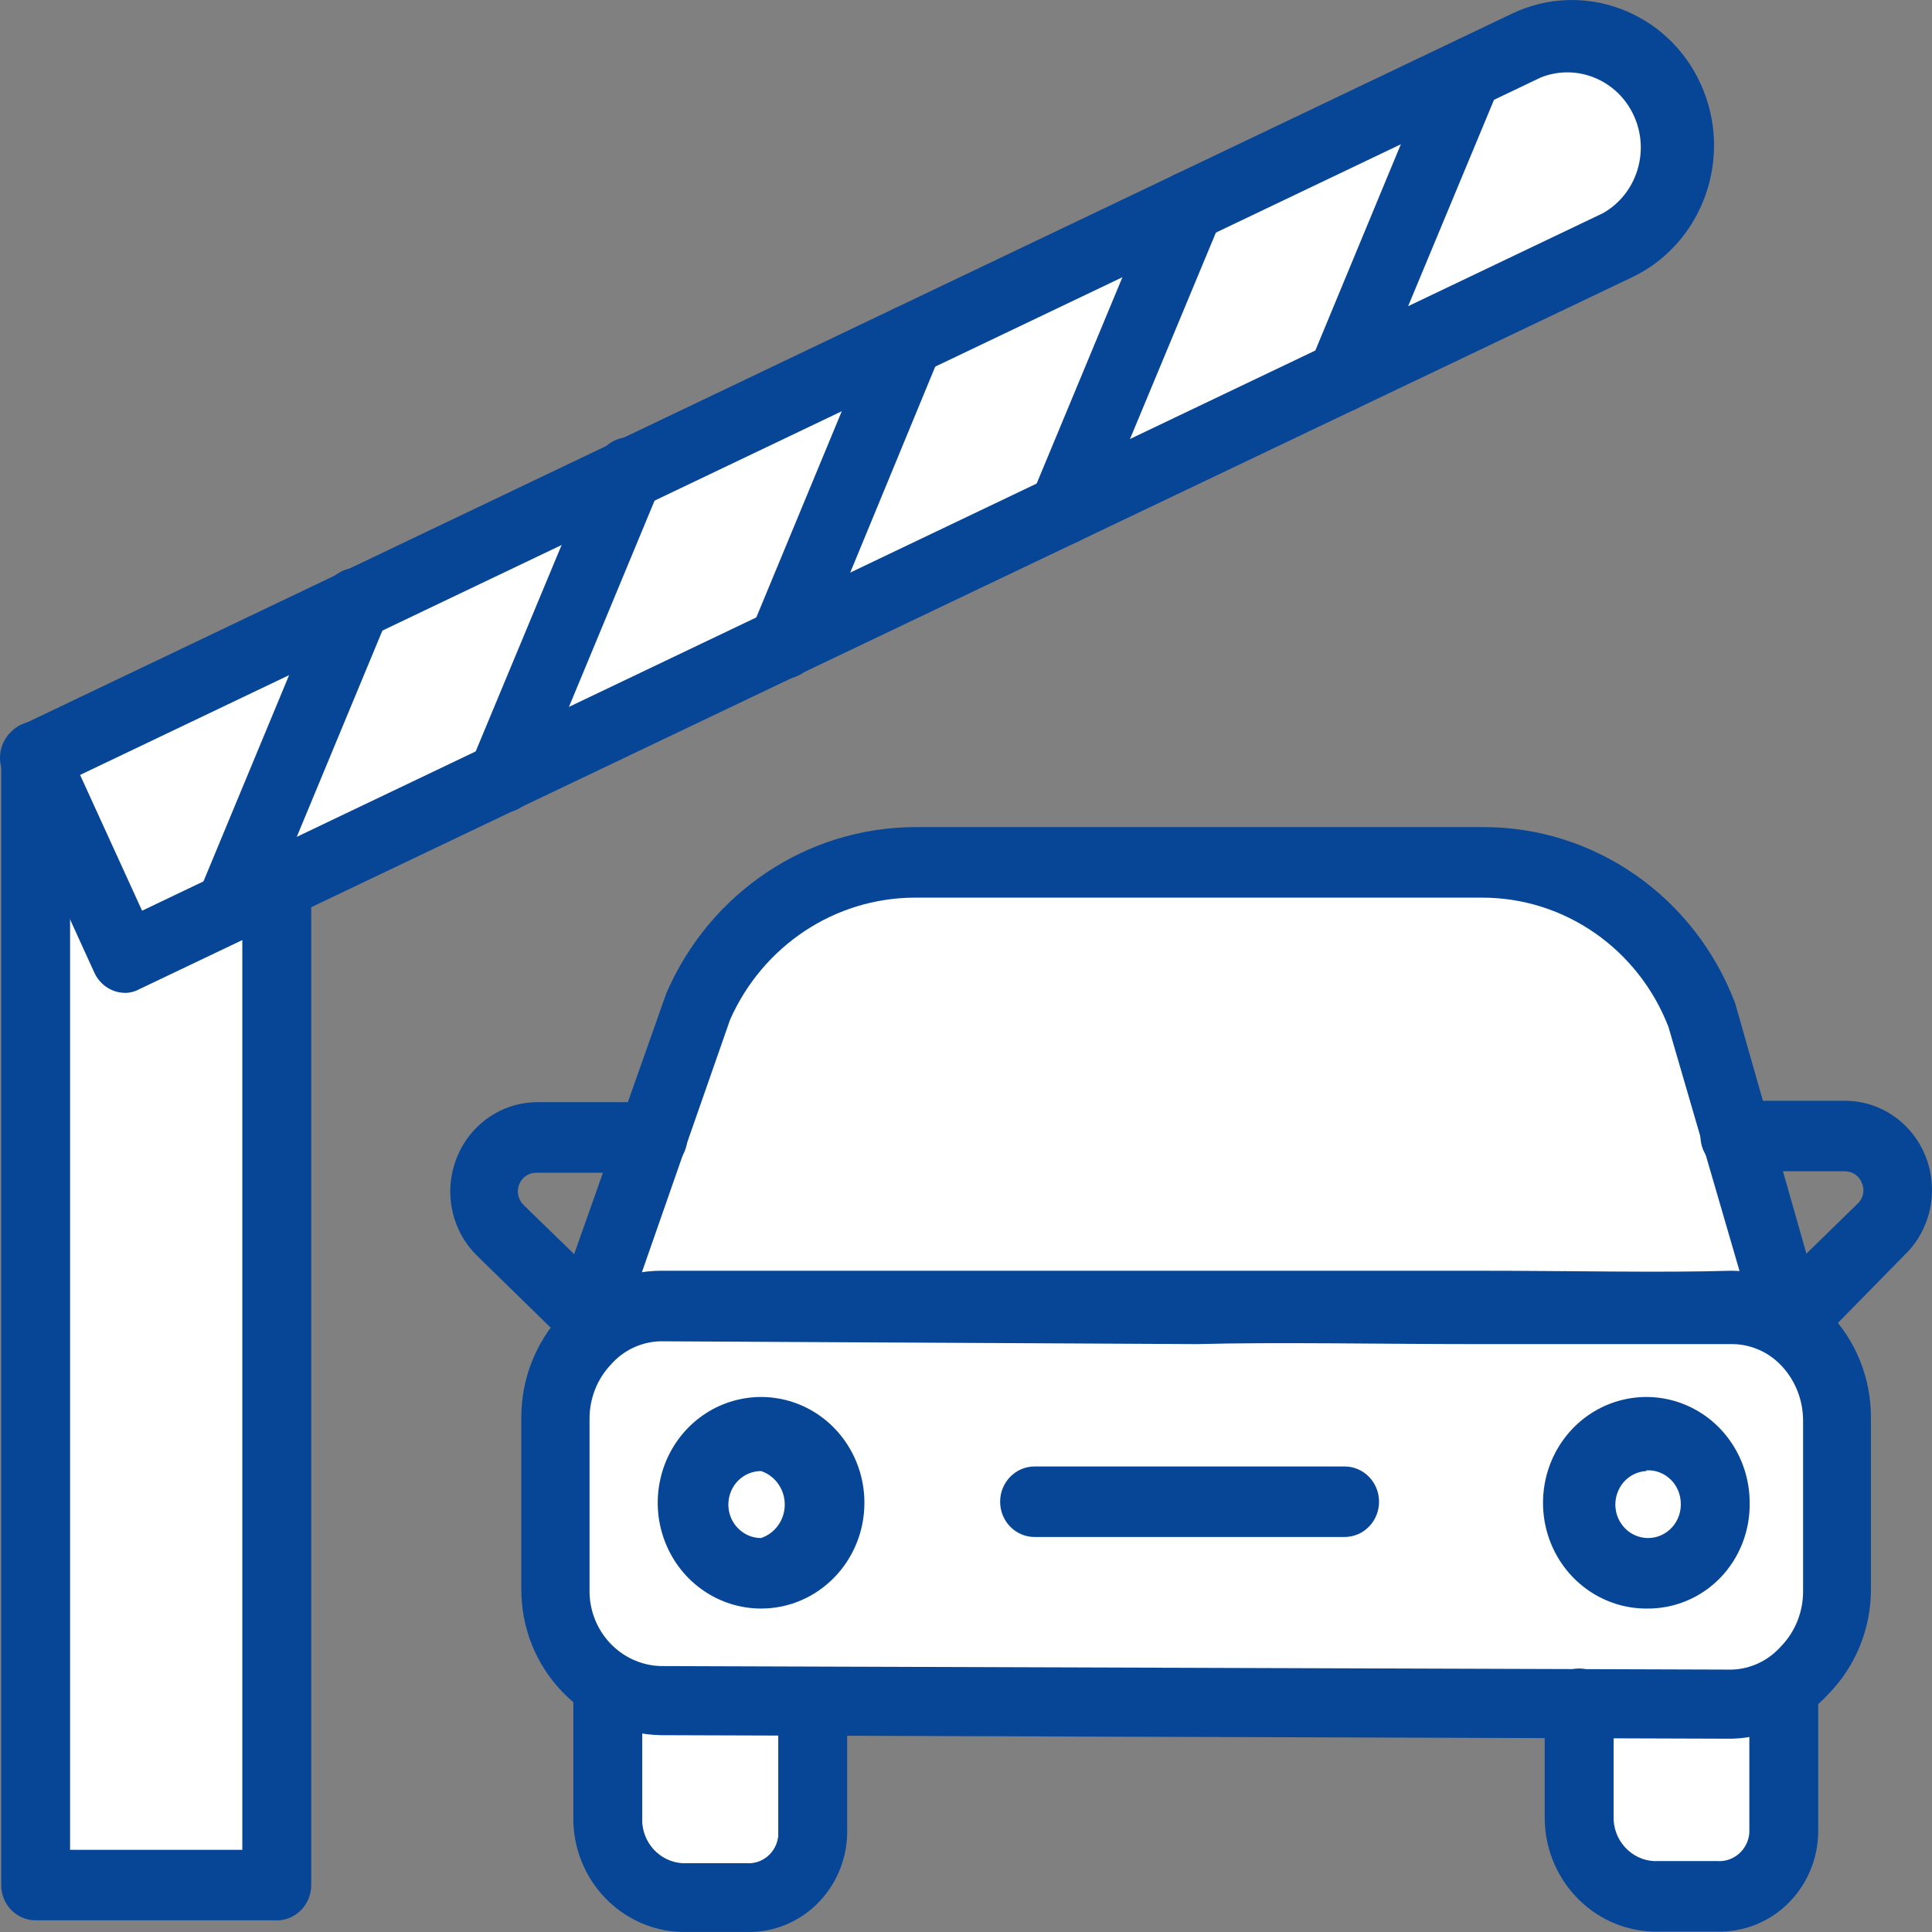 <?xml version="1.0" encoding="UTF-8"?> <svg xmlns="http://www.w3.org/2000/svg" xmlns:xlink="http://www.w3.org/1999/xlink" width="48px" height="48px" viewBox="0 0 48 48" version="1.1"><rect x="0" y="0" width="48" height="48" fill="#808080" stroke="none"/><title>Artboard</title><g id="Artboard" stroke="none" stroke-width="1" fill="none" fill-rule="evenodd"><g id="Group"><path d="M15.956,42.295 L15.956,45.292 C16.001,45.881 16.5,46.326 17.077,46.291 L18.549,46.291 C18.949,46.321 19.3,46.017 19.337,45.607 L19.337,42.295 C19.337,41.811 19.72,41.419 20.192,41.419 C20.665,41.419 15.956,41.853 15.956,42.295 Z" id="Path" fill="#FFFFFF" fill-rule="nonzero"></path><path d="M15.956,42.295 L15.956,45.292 C16.001,45.881 16.5,46.326 17.077,46.291 L18.549,46.291 C18.949,46.321 19.3,46.017 19.337,45.607 L19.337,42.295 C19.337,41.811 19.72,41.419 20.192,41.419 C20.665,41.419 15.956,41.853 15.956,42.295 Z" id="Path" fill="#FFFFFF" fill-rule="nonzero"></path><path d="M40.056,42.856 L40.056,45.853 C40.1,46.442 41.147,46.886 41.724,46.851 L43.196,46.851 C43.596,46.882 43.947,46.578 43.984,46.168 L43.984,42.856 C43.984,42.372 44.367,41.98 44.839,41.98 C45.312,41.98 40.056,42.414 40.056,42.856 Z" id="Path" fill="#FFFFFF" fill-rule="nonzero"></path><polygon id="Path-3" fill="#FFFFFF" points="14.647 31.571 18.096 23.389 22.494 21.47 37.304 21.47 41.759 24 44.797 32.817 14.647 32.817"></polygon><rect id="Rectangle" fill="#FFFFFF" x="1.095" y="20.186" width="6.025" height="26.354"></rect><path d="M6.825,47.71 L0.886,47.71 C0.413,47.71 0.03,47.318 0.03,46.834 L0.03,18.798 C0.03,18.313 0.413,17.921 0.886,17.921 C1.358,17.921 1.741,18.313 1.741,18.798 L1.741,45.958 L6.02,45.958 L6.02,22.013 C6.02,21.529 6.403,21.137 6.876,21.137 C7.349,21.137 7.732,21.529 7.732,22.013 L7.732,46.834 C7.732,47.075 7.636,47.307 7.462,47.474 C7.291,47.638 7.06,47.726 6.825,47.71 L6.825,47.71 Z" id="Path" fill="#074697" fill-rule="nonzero"></path><path d="M3.111,24.667 C3.013,24.667 2.914,24.65 2.82,24.615 C2.608,24.534 2.435,24.37 2.341,24.159 L0.081,19.2 C-0.12,18.762 0.064,18.241 0.492,18.035 L37.566,0.338 C39.333,-0.503 41.434,0.281 42.255,2.09 C43.077,3.899 42.311,6.05 40.544,6.891 L3.453,24.58 C3.349,24.637 3.231,24.668 3.111,24.668 L3.111,24.667 Z" id="Path" fill="#074697" fill-rule="nonzero"></path><path d="M1.99,19.253 L3.53,22.626 L39.825,5.296 C40.664,4.821 40.999,3.763 40.593,2.874 C40.186,1.985 39.179,1.571 38.284,1.923 L1.99,19.253 Z" id="Path" fill="#FFFFFF" fill-rule="nonzero"></path><path d="M33.329,10.246 C33.213,10.248 33.1,10.224 32.995,10.176 C32.785,10.084 32.621,9.909 32.537,9.692 C32.454,9.475 32.458,9.234 32.55,9.02 L35.674,1.485 C35.868,1.06 36.358,0.867 36.782,1.051 C37.205,1.235 37.411,1.728 37.248,2.168 L34.116,9.694 C33.988,10.025 33.675,10.244 33.329,10.246 L33.329,10.246 Z" id="Path" fill="#074697" fill-rule="nonzero"></path><path d="M26.414,13.541 C26.298,13.543 26.185,13.519 26.08,13.471 C25.646,13.283 25.443,12.768 25.627,12.323 L28.759,4.788 C28.943,4.344 29.446,4.136 29.88,4.324 C30.092,4.414 30.256,4.589 30.342,4.806 C30.428,5.023 30.425,5.266 30.333,5.48 L27.201,13.006 C27.066,13.331 26.758,13.541 26.414,13.541 L26.414,13.541 Z" id="Path" fill="#074697" fill-rule="nonzero"></path><path d="M19.448,16.87 C19.333,16.87 19.219,16.846 19.114,16.8 C18.68,16.612 18.477,16.097 18.661,15.652 L21.784,8.117 C21.971,7.673 22.475,7.467 22.91,7.657 C23.344,7.848 23.545,8.365 23.359,8.809 L20.235,16.379 C20.088,16.686 19.782,16.876 19.448,16.87 L19.448,16.87 Z" id="Path" fill="#074697" fill-rule="nonzero"></path><path d="M12.465,20.199 C12.349,20.201 12.236,20.177 12.131,20.129 C11.71,19.941 11.511,19.446 11.677,19.008 L14.81,11.482 C14.88,11.245 15.047,11.05 15.268,10.945 C15.488,10.84 15.74,10.838 15.963,10.934 C16.185,11.03 16.359,11.221 16.438,11.455 C16.515,11.69 16.493,11.948 16.376,12.165 L13.252,19.691 C13.111,20.004 12.803,20.203 12.465,20.199 L12.465,20.199 Z" id="Path" fill="#074697" fill-rule="nonzero"></path><path d="M5.73,23.388 C5.614,23.391 5.501,23.367 5.396,23.318 C4.962,23.13 4.758,22.615 4.942,22.171 L8.066,14.645 C8.154,14.428 8.325,14.259 8.537,14.172 C8.748,14.084 8.986,14.086 9.196,14.18 C9.628,14.373 9.825,14.886 9.641,15.328 L6.517,22.854 C6.382,23.178 6.074,23.388 5.73,23.388 L5.73,23.388 Z" id="Path" fill="#074697" fill-rule="nonzero"></path><path d="M43.034,43.198 L16.427,43.11 C14.482,43.077 12.929,41.439 12.952,39.448 L12.952,35.225 C12.948,34.263 13.312,33.341 13.962,32.649 C14.606,31.961 15.496,31.574 16.427,31.571 L29.709,31.571 L36.675,31.571 C39.106,31.571 41.228,31.624 43.017,31.571 C43.924,31.576 44.79,31.948 45.43,32.605 C46.11,33.302 46.489,34.248 46.483,35.234 L46.483,39.465 C46.489,40.451 46.106,41.399 45.421,42.094 C44.801,42.771 43.941,43.169 43.034,43.198 L43.034,43.198 Z" id="Path" fill="#074697" fill-rule="nonzero"></path><path d="M16.41,33.324 C15.939,33.335 15.492,33.543 15.178,33.902 C14.833,34.266 14.643,34.754 14.647,35.26 L14.647,39.483 C14.623,40.508 15.411,41.36 16.41,41.393 L43.025,41.481 C43.49,41.467 43.928,41.262 44.241,40.911 C44.6,40.545 44.801,40.046 44.797,39.527 L44.797,35.313 C44.801,34.787 44.602,34.283 44.241,33.911 C43.924,33.584 43.492,33.398 43.043,33.394 L36.675,33.394 C34.322,33.394 31.738,33.341 29.735,33.394 L16.41,33.324 Z" id="Path" fill="#FFFFFF" fill-rule="nonzero"></path><path d="M14.741,33.262 C14.643,33.262 14.544,33.245 14.45,33.21 C14.005,33.045 13.776,32.544 13.937,32.088 L16.555,24.676 C17.636,22.175 20.053,20.558 22.726,20.549 L36.829,20.549 C39.609,20.534 42.108,22.278 43.111,24.93 L45.165,32.149 C45.253,32.377 45.242,32.633 45.137,32.852 C45.032,33.071 44.842,33.238 44.613,33.308 C44.384,33.378 44.136,33.345 43.931,33.22 C43.725,33.096 43.58,32.887 43.53,32.649 L41.451,25.509 C40.698,23.572 38.866,22.302 36.83,22.302 L22.726,22.302 C20.749,22.306 18.956,23.491 18.139,25.333 L15.572,32.684 C15.445,33.041 15.112,33.273 14.741,33.262 L14.741,33.262 Z" id="Path" fill="#074697" fill-rule="nonzero"></path><path d="M18.549,47.999 L17.077,47.999 C15.569,48.038 14.309,46.834 14.245,45.292 L14.245,42.295 C14.245,41.811 14.628,41.419 15.1,41.419 C15.573,41.419 15.956,41.811 15.956,42.295 L15.956,45.292 C16.001,45.881 16.5,46.326 17.077,46.291 L18.549,46.291 C18.949,46.321 19.3,46.017 19.337,45.607 L19.337,42.295 C19.337,41.811 19.72,41.419 20.192,41.419 C20.665,41.419 21.048,41.811 21.048,42.295 L21.048,45.563 C21.033,46.225 20.759,46.854 20.291,47.311 C19.822,47.769 19.195,48.017 18.549,47.999 Z" id="Path" fill="#074697" fill-rule="nonzero"></path><path d="M42.674,47.99 L41.202,47.99 C39.677,48.019 38.415,46.783 38.378,45.222 L38.378,42.33 C38.378,41.846 38.761,41.454 39.234,41.454 C39.707,41.454 40.09,41.846 40.09,42.33 L40.09,45.222 C40.126,45.815 40.623,46.269 41.202,46.238 L42.674,46.238 C43.079,46.262 43.43,45.951 43.462,45.537 L43.462,42.032 C43.462,41.548 43.845,41.156 44.317,41.156 C44.79,41.156 45.173,41.548 45.173,42.032 L45.173,45.537 C45.16,46.201 44.889,46.834 44.42,47.294 C43.952,47.754 43.323,48.003 42.674,47.99 Z" id="Path" fill="#074697" fill-rule="nonzero"></path><path d="M18.909,39.964 C17.871,39.964 16.934,39.325 16.536,38.341 C16.14,37.36 16.358,36.23 17.092,35.477 C17.828,34.725 18.932,34.502 19.891,34.907 C20.851,35.314 21.476,36.274 21.476,37.336 C21.476,38.788 20.327,39.964 18.909,39.964 Z M18.909,36.548 C18.459,36.548 18.096,36.92 18.096,37.38 C18.096,37.84 18.459,38.212 18.909,38.212 C19.259,38.094 19.497,37.759 19.497,37.38 C19.497,37.001 19.259,36.666 18.909,36.548 Z" id="Shape" fill="#074697" fill-rule="nonzero"></path><path d="M40.903,39.964 C39.865,39.964 38.928,39.325 38.53,38.341 C38.135,37.36 38.353,36.23 39.087,35.477 C39.823,34.725 40.927,34.502 41.885,34.907 C42.846,35.314 43.47,36.274 43.47,37.336 C43.481,38.037 43.216,38.712 42.732,39.209 C42.247,39.704 41.588,39.975 40.903,39.964 Z M40.903,36.548 C40.578,36.565 40.295,36.778 40.184,37.091 C40.071,37.402 40.15,37.752 40.385,37.982 C40.621,38.212 40.967,38.276 41.267,38.144 C41.564,38.013 41.759,37.713 41.759,37.38 C41.763,37.148 41.675,36.924 41.513,36.764 C41.35,36.602 41.13,36.517 40.903,36.53 L40.903,36.548 Z" id="Shape" fill="#074697" fill-rule="nonzero"></path><path d="M33.406,38.186 L25.704,38.186 C25.231,38.186 24.848,37.794 24.848,37.31 C24.848,36.826 25.231,36.434 25.704,36.434 L33.406,36.434 C33.879,36.434 34.262,36.826 34.262,37.31 C34.262,37.794 33.879,38.186 33.406,38.186 Z" id="Path" fill="#074697" fill-rule="nonzero"></path><path d="M14.288,33.262 C14.078,33.258 13.877,33.172 13.723,33.026 L11.857,31.203 C11.217,30.579 11.014,29.62 11.342,28.779 C11.669,27.938 12.463,27.386 13.346,27.383 L16.222,27.383 C16.695,27.383 17.078,27.775 17.078,28.26 C17.078,28.744 16.695,29.136 16.222,29.136 L13.321,29.136 C13.134,29.136 12.965,29.252 12.897,29.431 C12.829,29.609 12.876,29.812 13.013,29.942 L14.878,31.755 C15.041,31.92 15.131,32.143 15.131,32.377 C15.131,32.612 15.041,32.835 14.878,32.999 C14.722,33.161 14.51,33.256 14.288,33.262 L14.288,33.262 Z" id="Path" fill="#074697" fill-rule="nonzero"></path><path d="M44.917,33.236 C44.681,33.238 44.455,33.139 44.292,32.964 C44.129,32.8 44.039,32.577 44.039,32.342 C44.039,32.108 44.129,31.884 44.292,31.72 L46.149,29.907 C46.29,29.779 46.337,29.574 46.26,29.398 C46.196,29.219 46.027,29.1 45.841,29.1 L43.102,29.1 C42.63,29.1 42.247,28.708 42.247,28.224 C42.247,27.74 42.63,27.348 43.102,27.348 L45.841,27.348 C46.725,27.35 47.518,27.902 47.846,28.743 C48.173,29.585 47.97,30.544 47.33,31.168 L45.507,33.026 C45.342,33.17 45.133,33.245 44.917,33.236 L44.917,33.236 Z" id="Path" fill="#074697" fill-rule="nonzero"></path></g></g></svg> 